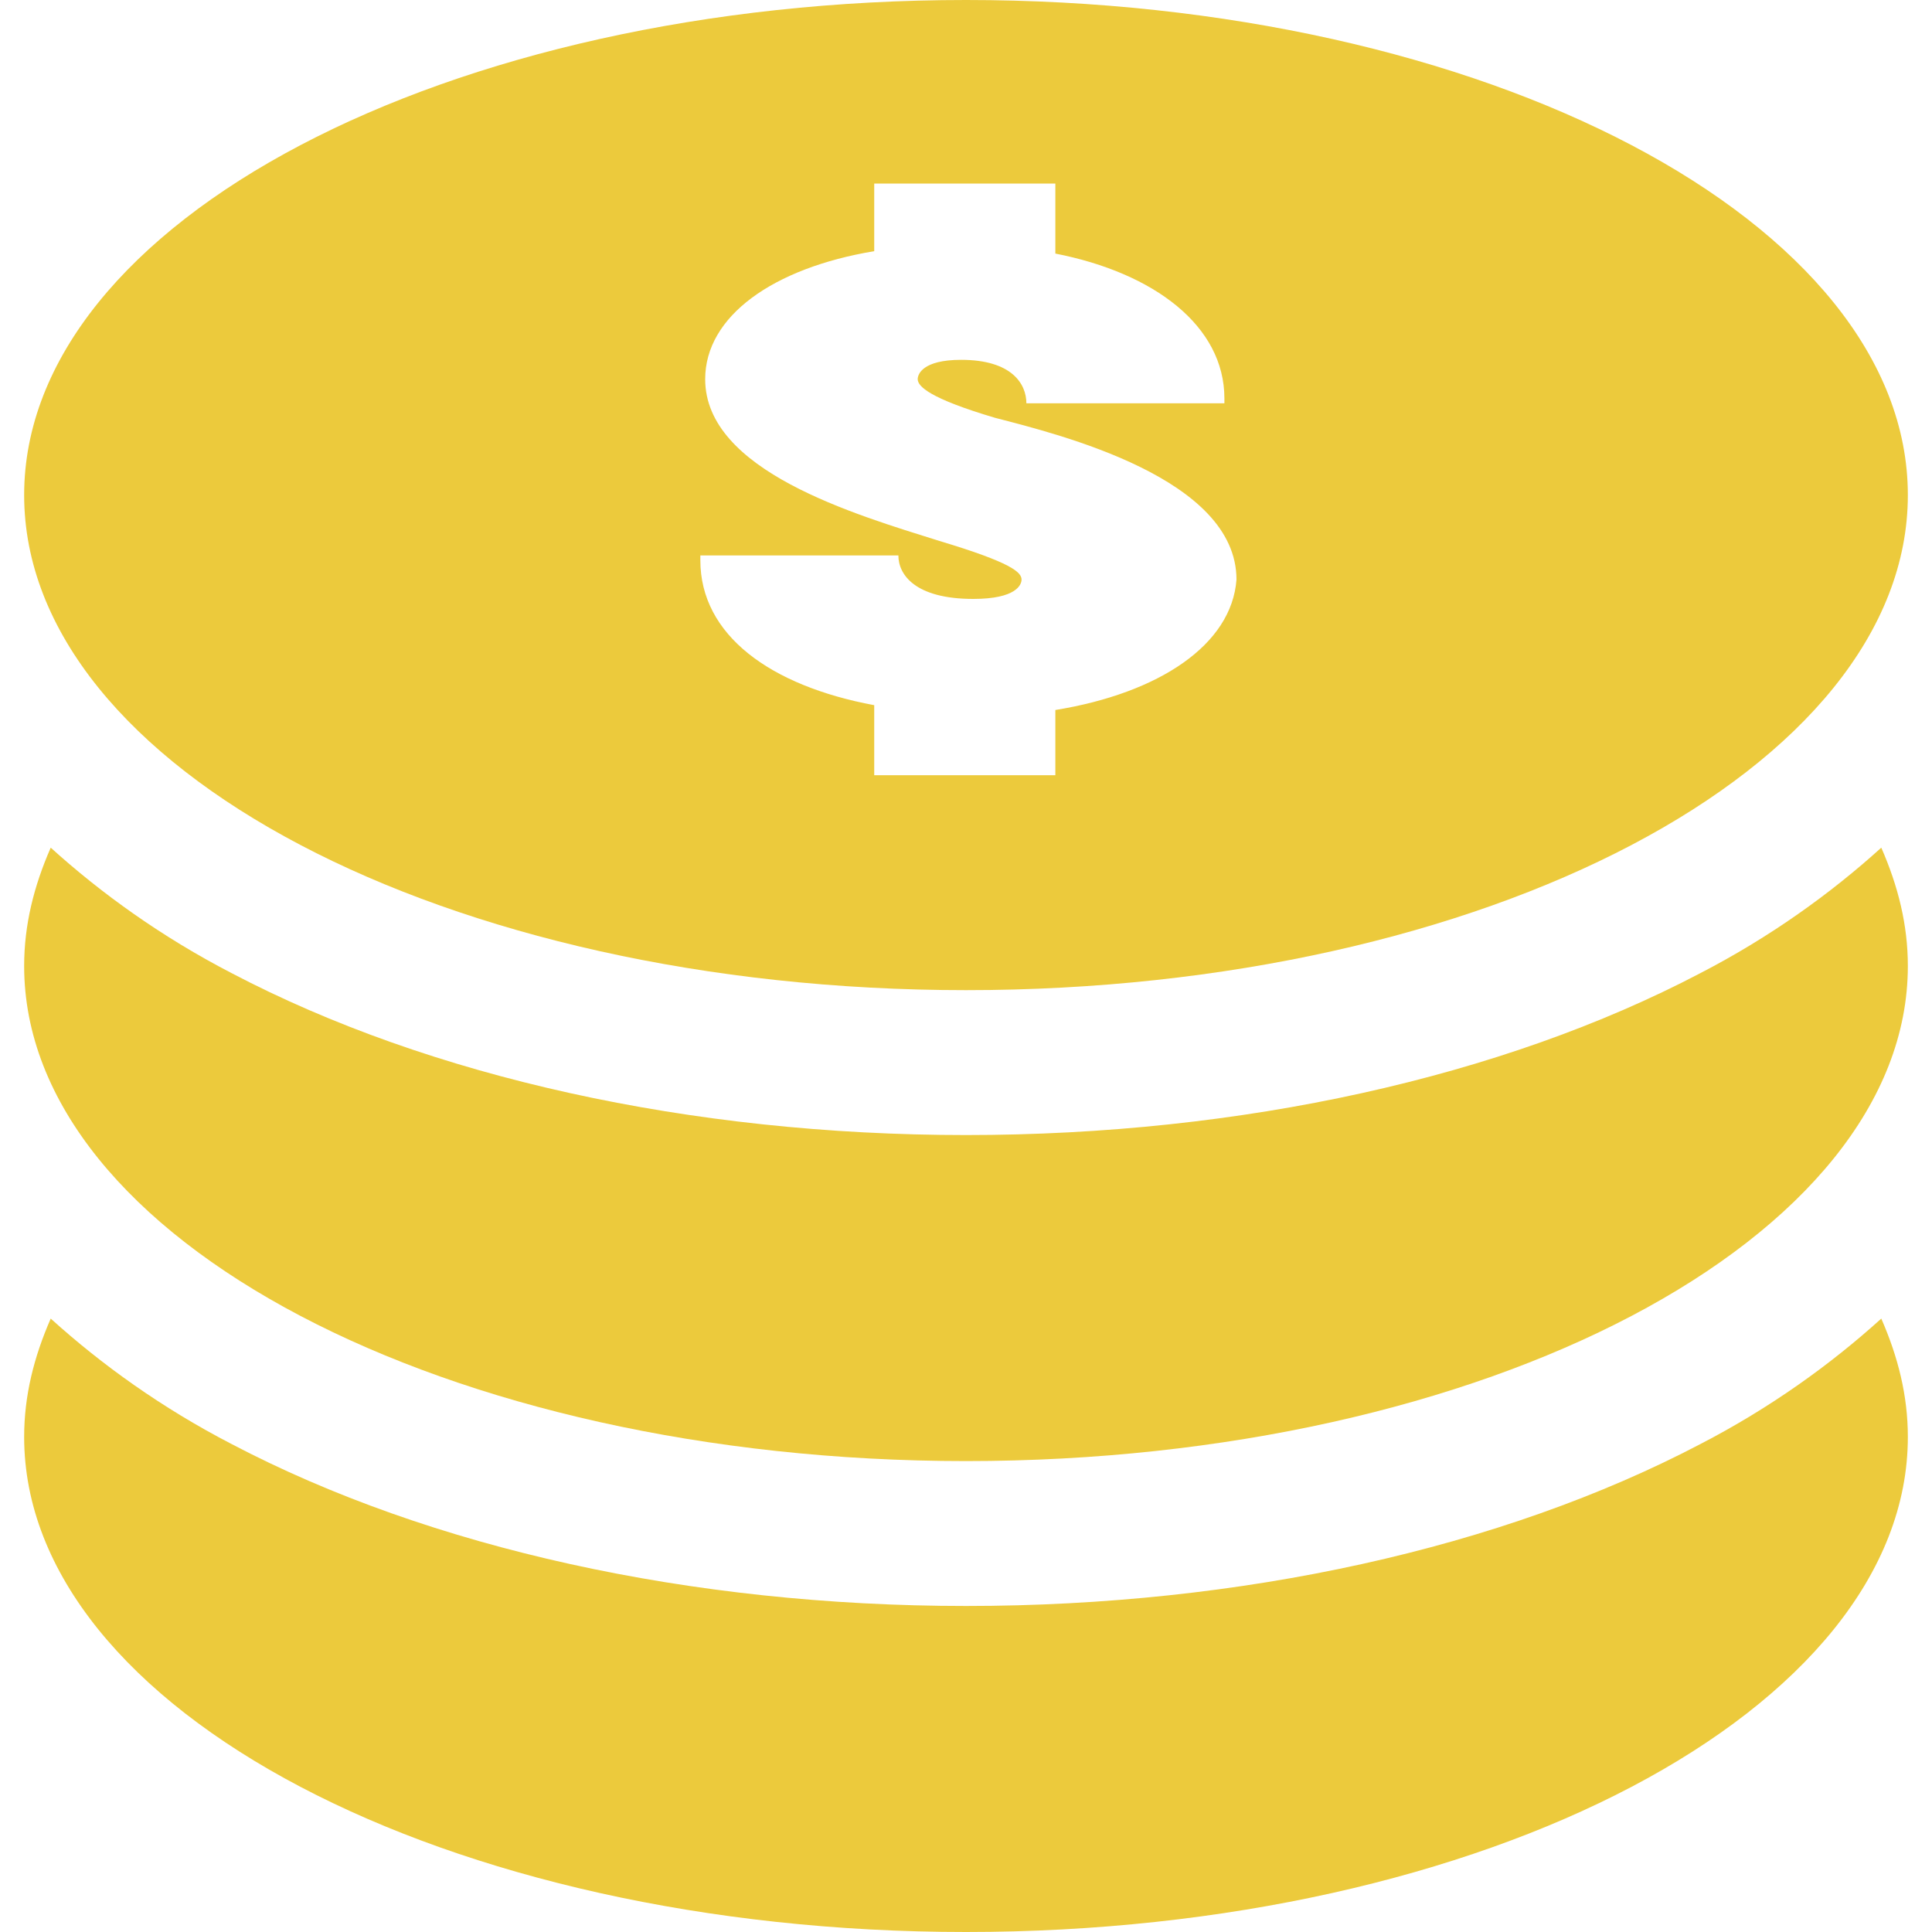 <svg xmlns:xlink="http://www.w3.org/1999/xlink" xmlns="http://www.w3.org/2000/svg" preserveAspectRatio="xMidYMid meet" data-bbox="61 60 78 80" viewBox="61 60 78 80" height="200" width="200" data-type="color" aria-hidden="true" aria-label=""><defs><style>#comp-lwdre3ug svg [data-color="1"] {fill: #ECCA3C;}</style></defs><g><path d="M130.4 119.8c-8.2 4.3-19 6.7-30.4 6.7s-22.2-2.4-30.4-6.7c-2.9-1.5-5.4-3.3-7.5-5.2-.7 1.6-1.1 3.2-1.1 4.9 0 11.3 17.5 20.5 39 20.5s39-9.2 39-20.5c0-1.7-.4-3.3-1.1-4.9-2.1 1.9-4.6 3.7-7.5 5.2z" fill="#ECCA3C" data-color="1"></path><path d="M130.4 100.3c-8.2 4.3-19 6.7-30.4 6.7s-22.2-2.4-30.4-6.7c-2.9-1.5-5.4-3.3-7.5-5.2-.7 1.6-1.1 3.2-1.1 4.9 0 11.3 17.5 20.5 39 20.5s39-9.2 39-20.5c0-1.7-.4-3.3-1.1-4.9-2.1 1.9-4.6 3.7-7.5 5.2z" fill="#ECCA3C" data-color="1"></path><path d="M100 60c-21.5 0-39 9.2-39 20.5S78.5 101 100 101s39-9.2 39-20.5S121.5 60 100 60zm3.7 29.4v2.7h-7.5v-2.9c-4.3-.8-7.2-2.9-7.2-6V83h8.2c0 .8.7 1.8 3.1 1.8 1.8 0 2-.6 2-.8 0-.3-.4-.7-3.4-1.6-3.5-1.1-9.7-2.9-9.7-6.7 0-2.6 2.8-4.6 7-5.3v-2.8h7.5v2.9c4.1.8 7 3 7 6v.2h-8.2c0-.8-.6-1.8-2.7-1.8-1.6 0-1.8.6-1.8.8 0 .3.5.8 3.2 1.6 2.7.7 10 2.5 10 6.7-.2 2.7-3.2 4.7-7.5 5.4z" fill="#ECCA3C" data-color="1"></path></g></svg>